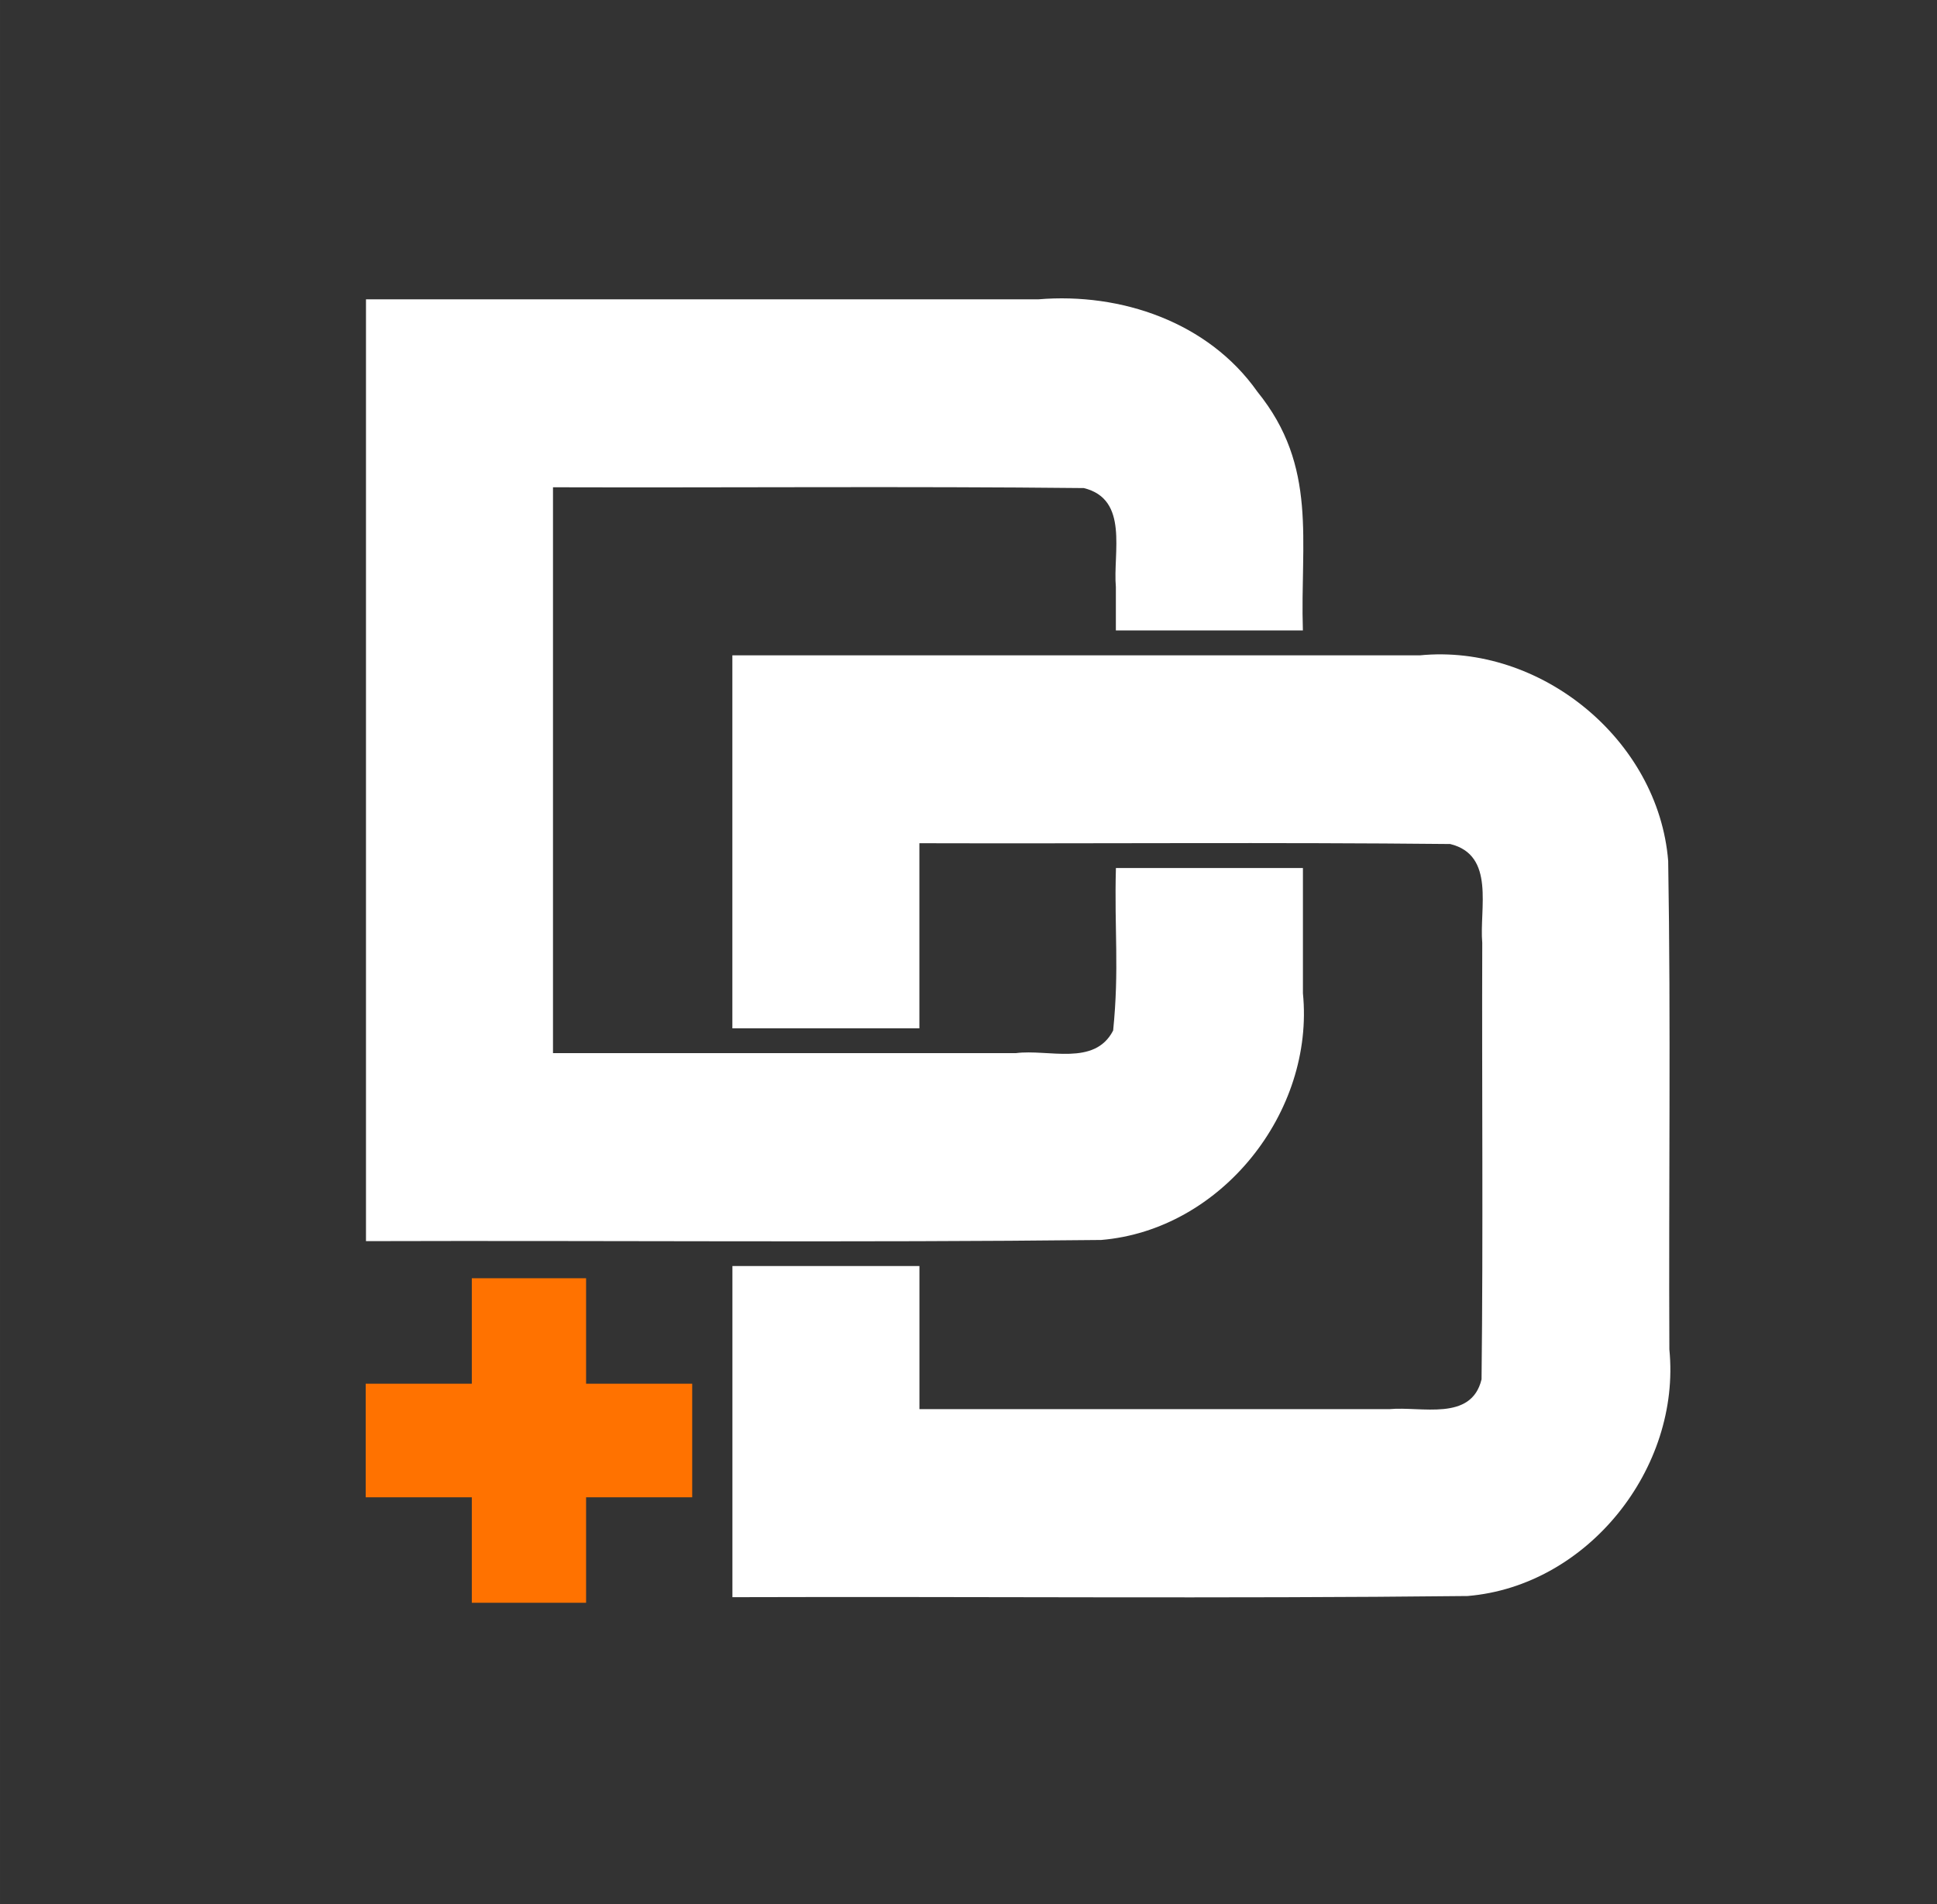 <?xml version="1.0" encoding="UTF-8" standalone="no"?>
<!-- Created with Inkscape (http://www.inkscape.org/) -->

<svg
   width="393.297"
   height="386.531"
   viewBox="0 0 104.06 102.27"
   version="1.1"
   id="svg1"
   inkscape:version="1.3 (0e150ed6c4, 2023-07-21)"
   sodipodi:docname="DD_Logo.svg"
   inkscape:export-filename="..\..\..\..\BackUps\Backup_2025\D+D\Immagini\LinkedIn_profile.png"
   inkscape:export-xdpi="96"
   inkscape:export-ydpi="96"
   xmlns:inkscape="http://www.inkscape.org/namespaces/inkscape"
   xmlns:sodipodi="http://sodipodi.sourceforge.net/DTD/sodipodi-0.dtd"
   xmlns="http://www.w3.org/2000/svg"
   xmlns:svg="http://www.w3.org/2000/svg">
  <rect x="0" y="0" width="104.06" height="102.27" fill="#333333" stroke="none"/>
  <sodipodi:namedview
     id="namedview1"
     pagecolor="#263043"
     bordercolor="#eeeeee"
     borderopacity="1"
     inkscape:showpageshadow="0"
     inkscape:pageopacity="0"
     inkscape:pagecheckerboard="0"
     inkscape:deskcolor="#d1d1d1"
     inkscape:document-units="mm"
     inkscape:zoom="1.0343421"
     inkscape:cx="402.67142"
     inkscape:cy="322.42717"
     inkscape:window-width="1920"
     inkscape:window-height="1017"
     inkscape:window-x="1912"
     inkscape:window-y="55"
     inkscape:window-maximized="1"
     inkscape:current-layer="g12"
     showgrid="false"
     inkscape:export-bgcolor="#263043ff" />
  <defs
     id="defs1" />
  <g
     inkscape:label="Layer 1"
     inkscape:groupmode="layer"
     id="layer1">
    <g
       id="g12"
       transform="matrix(2.518,0,0,2.519,-164.412,-154.424)"
       style="stroke-width:0.397">
      <path
         d="m 73.103,67.686 v 20.083 c 5.228,-0.016 10.458,0.033 15.685,-0.025 2.561,-0.213 4.557,-2.723 4.305,-5.26 v -2.671 h -3.99 c -0.036,1.329 0.074,2.147 -0.059,3.465 -0.396,0.769 -1.381,0.392 -2.075,0.482 H 77.093 v -12.066 c 3.775,0.011 7.552,-0.023 11.325,0.017 0.97,0.237 0.619,1.379 0.684,2.109 v 0.926 h 3.99 c -0.062,-1.902 0.329,-3.487 -0.971,-5.09 -1.047,-1.485 -2.909,-2.116 -4.669,-1.97 z"
         style="opacity:1;fill:#ffffff;fill-opacity:1;stroke:#000000;stroke-width:0;stroke-linecap:square;stroke-dasharray:none;stroke-opacity:1;paint-order:fill markers stroke"
         id="path12"
         sodipodi:nodetypes="ccccccccccccccccc" />
      <path
         d="m 80.92,75.275 v 7.956 h 3.99 v -3.947 c 3.775,0.011 7.552,-0.022 11.325,0.017 0.97,0.238 0.619,1.379 0.684,2.109 -0.01,3.101 0.021,6.205 -0.015,9.305 -0.217,0.905 -1.285,0.573 -1.962,0.636 H 84.911 v -3.051 h -3.99 v 7.061 c 5.228,-0.017 10.459,0.033 15.685,-0.025 2.561,-0.213 4.557,-2.723 4.305,-5.259 -0.016,-3.472 0.033,-6.945 -0.025,-10.415 -0.209,-2.589 -2.729,-4.639 -5.301,-4.384 -4.888,0 -9.776,0 -14.664,0 z"
         style="opacity:1;fill:#ffffff;fill-opacity:1;stroke:#000000;stroke-width:0;stroke-linecap:square;stroke-dasharray:none;stroke-opacity:1;paint-order:fill markers stroke"
         id="path11"
         sodipodi:nodetypes="ccccccccccccccccc" />
      <path
         id="rect11"
         style="opacity:1;fill:#ff7200;fill-opacity:1;stroke:none;stroke-width:0.079;stroke-dasharray:none;stroke-opacity:1;paint-order:fill markers stroke"
         d="m 75.361,88.56 v 2.249 h -2.264 v 2.422 h 2.264 v 2.249 h 2.438 v -2.249 h 2.264 v -2.422 h -2.264 v -2.249 z" />
    </g>
  </g>
</svg>
